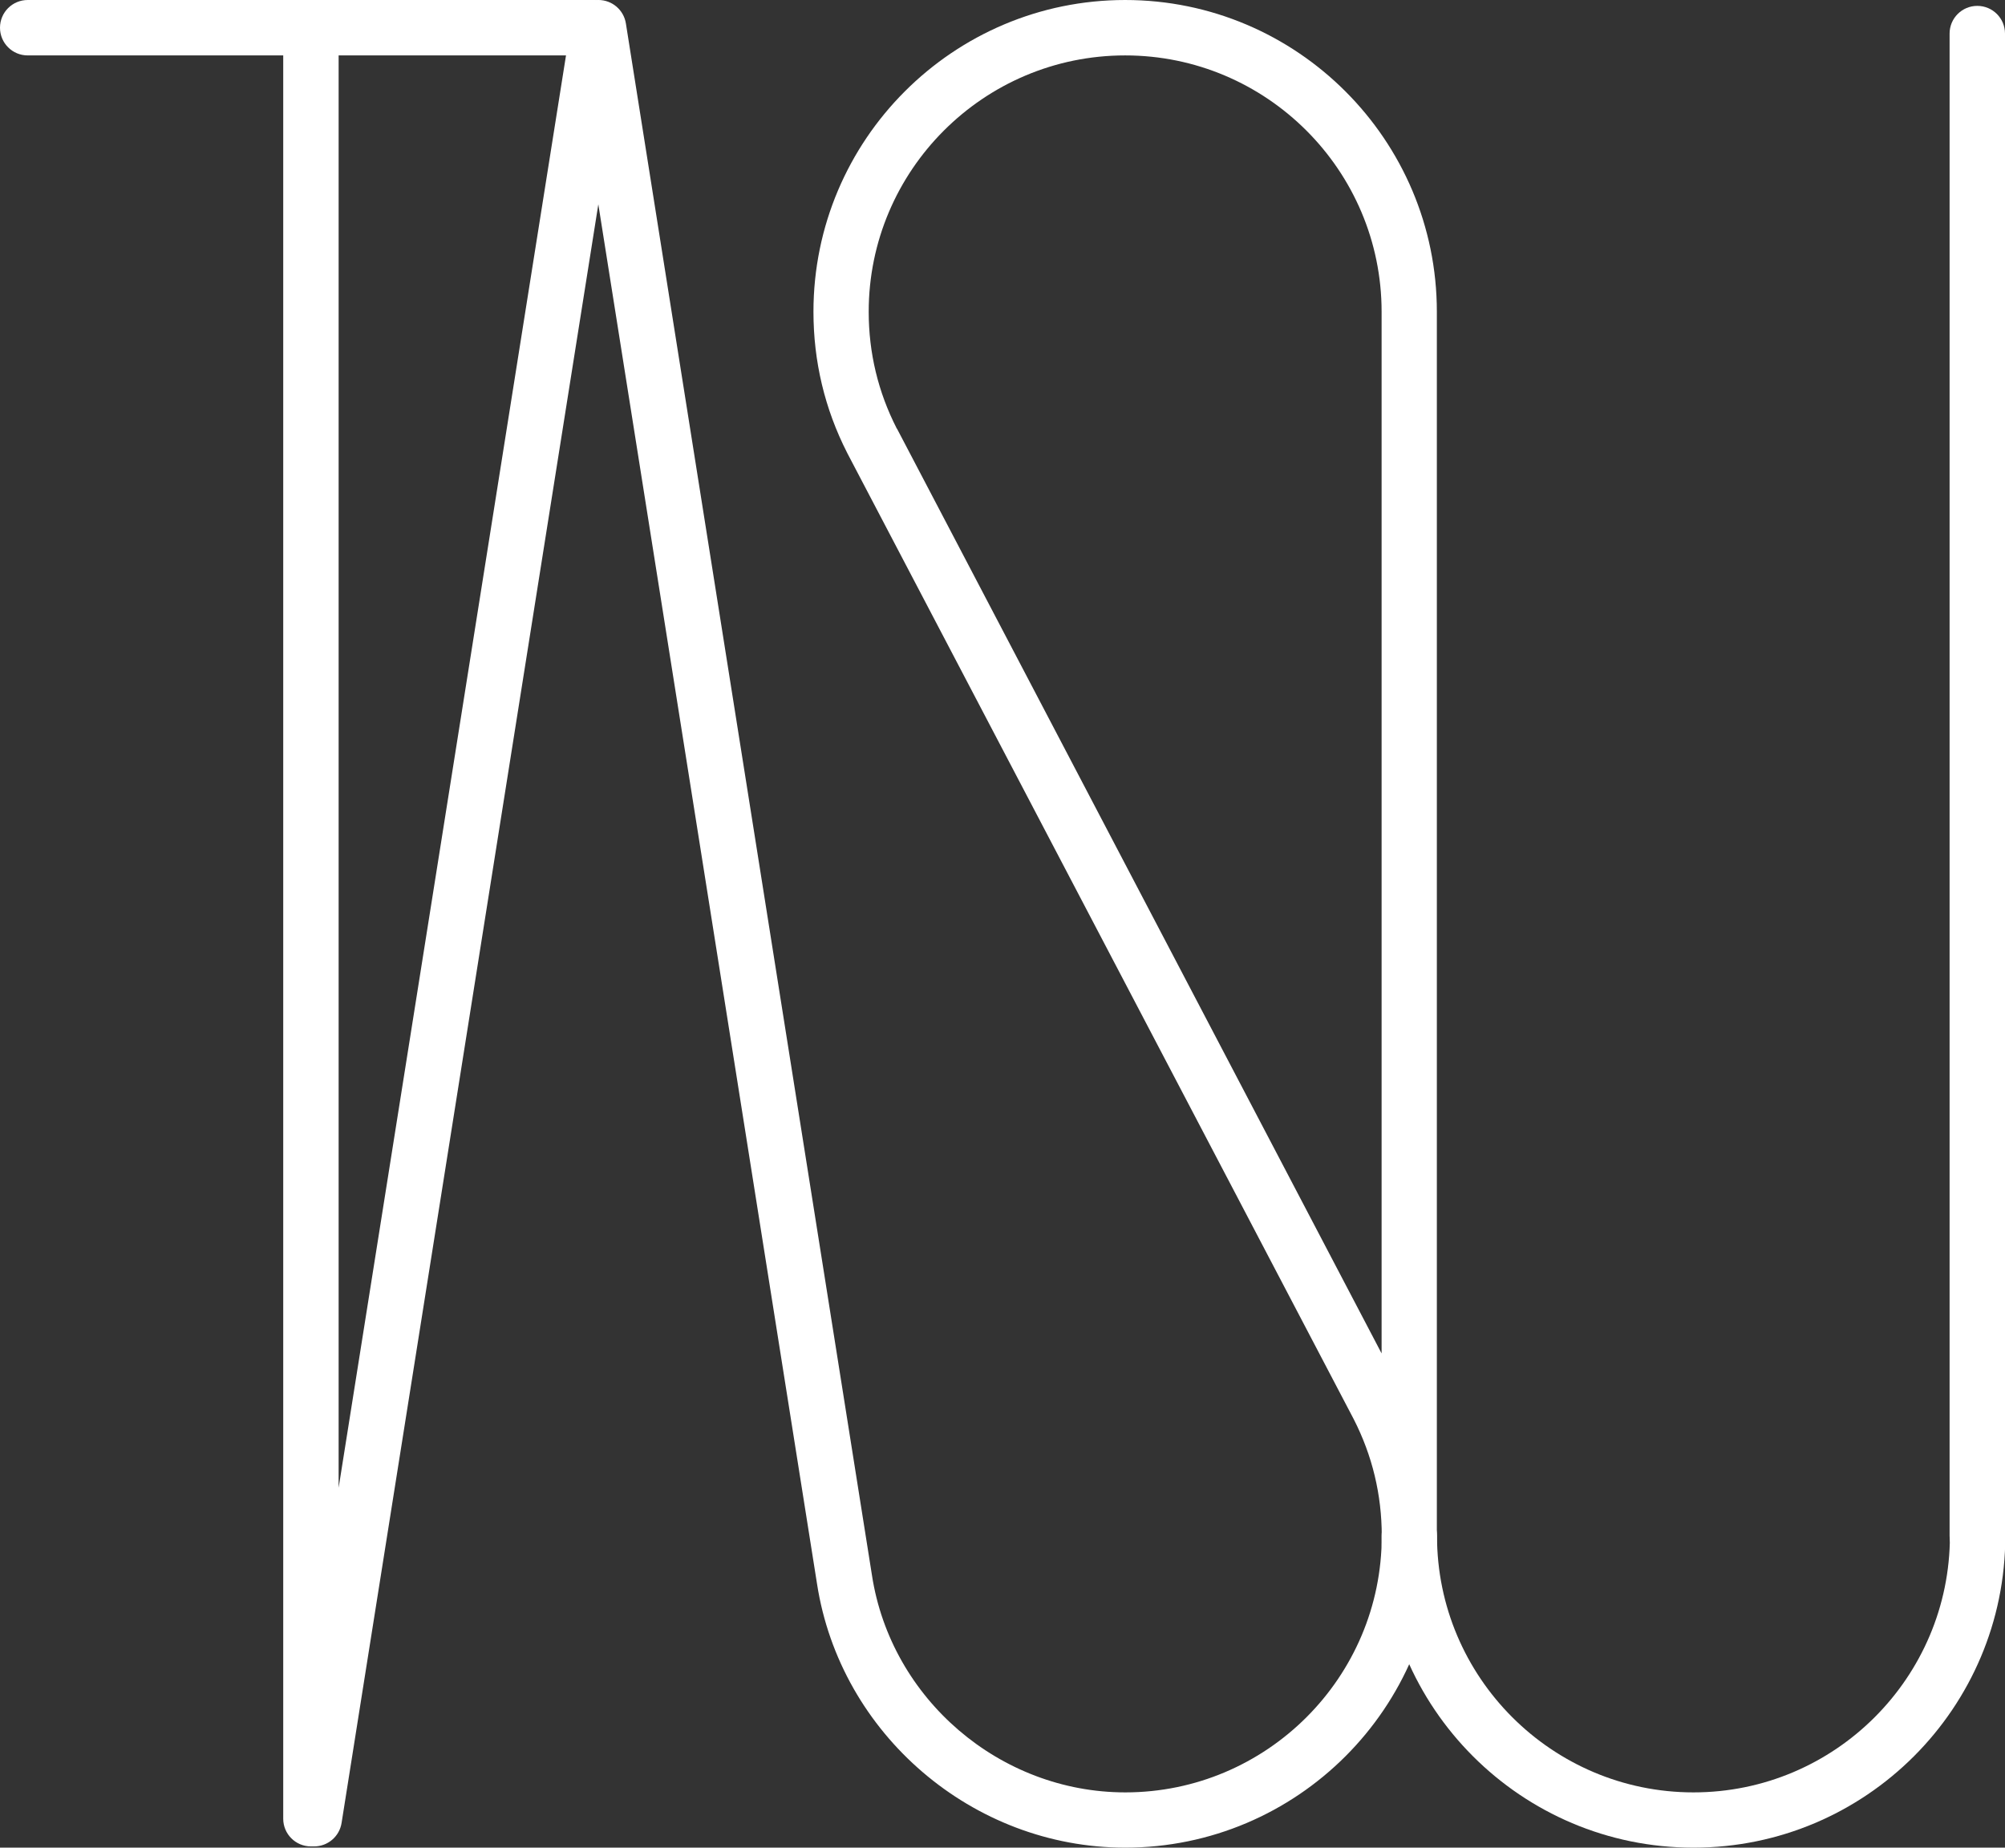 <?xml version="1.0" encoding="UTF-8"?><svg id="_レイヤー_2" xmlns="http://www.w3.org/2000/svg" viewBox="0 0 129.55 119.37"><rect x="0" y="0" width="129.55" height="119.37" fill="#333333" stroke="none"/><defs><style>.cls-1{fill:#fff;}</style></defs><g id="text"><path class="cls-1" d="M38.42,3.58H1.79c-.99,0-1.79-.8-1.79-1.79S.8,0,1.79,0h36.63c.99,0,1.79.8,1.79,1.79s-.8,1.79-1.79,1.79Z"/><path class="cls-1" d="M109.41,119.37c-11.11,0-20.14-9.03-20.14-20.14,0-.99.8-1.79,1.79-1.79s1.79.8,1.79,1.79c0,9.13,7.43,16.57,16.57,16.57s16.57-7.43,16.57-16.57c0-.99.8-1.79,1.79-1.79s1.79.8,1.79,1.79c0,11.11-9.03,20.14-20.14,20.14Z"/><path class="cls-1" d="M127.76,101.02c-.99,0-1.79-.8-1.79-1.79V2.17c0-.99.8-1.79,1.79-1.79s1.79.8,1.79,1.79v97.06c0,.99-.8,1.79-1.79,1.79Z"/><path class="cls-1" d="M72.7,119.37c-9.85,0-18.41-7.33-19.91-17.05L38.66,13.2l-16.59,104.58c-.14.87-.89,1.51-1.77,1.51h-.21c-.99,0-1.79-.8-1.79-1.79V1.79c0-.99.8-1.79,1.79-1.79s1.79.8,1.79,1.79v94.33L36.9,1.51c.14-.87.89-1.51,1.77-1.51s1.63.64,1.77,1.51l15.9,100.26c1.23,8,8.27,14.03,16.37,14.03,9.13,0,16.57-7.43,16.57-16.57,0-2.66-.61-5.19-1.81-7.54L54.77,29.32l-.03-.06c-1.45-2.84-2.18-5.91-2.18-9.12,0-11.11,9.03-20.14,20.14-20.14s20.14,9.04,20.14,20.14v79.09c0,11.11-9.03,20.14-20.14,20.14ZM57.96,27.7l31.31,59.74V20.14c0-9.13-7.43-16.56-16.57-16.56s-16.57,7.43-16.57,16.56c0,2.66.61,5.19,1.81,7.54,0,0,0,.01.01.02Z"/></g></svg>